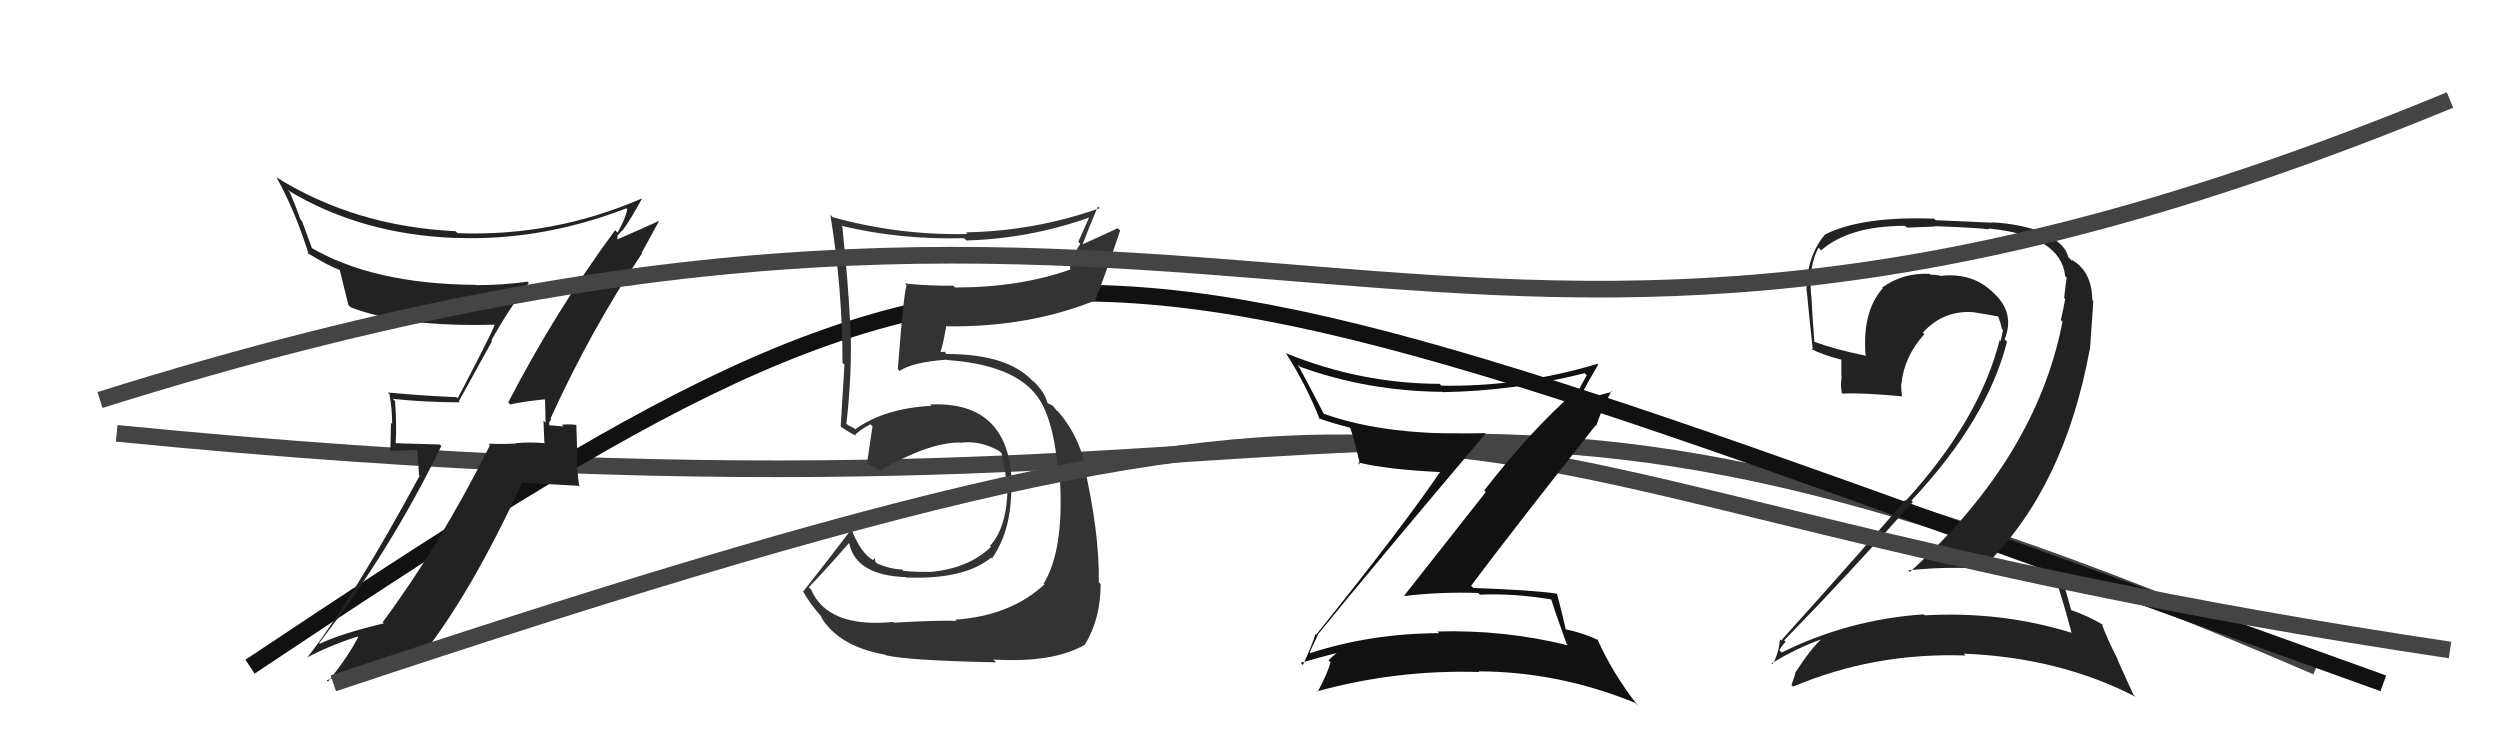 <svg xmlns="http://www.w3.org/2000/svg" width="150" height="44" viewBox="0,0,150,44"><path d="M7 26 C88 34,81 15,139 40" stroke="#444" fill="none"/><path d="M15 40 C63 8,62 12,143 41" stroke="#111" fill="none"/><path fill="#333" d="M53.67 37.41L53.61 37.34L53.58 37.32Q49.65 37.69 48.66 35.36L48.67 35.38L48.53 35.23Q49.38 34.37 50.94 32.58L50.96 32.60L50.95 32.59Q51.35 34.52 54.36 34.63L54.46 34.74L54.37 34.65Q57.83 34.79 59.47 33.46L59.43 33.42L59.52 33.51Q60.75 31.73 60.67 29.03L60.73 29.09L60.71 29.07Q60.59 24.04 55.79 24.27L55.75 24.22L55.88 24.35Q53.06 24.50 51.31 25.76L51.24 25.69L50.93 25.53L50.71 25.39L50.78 25.46Q51.14 22.32 51.03 19.58L51.00 19.55L51.02 19.57Q50.89 16.92 50.54 13.61L50.51 13.58L50.49 13.55Q54.04 14.40 57.84 14.29L57.85 14.30L57.98 14.43Q61.76 14.32 65.33 13.06L65.34 13.06L64.70 14.51L64.82 14.64Q64.38 15.26 64.19 16.10L64.33 16.24L64.25 16.16Q61.19 17.25 57.31 17.25L57.19 17.13L57.20 17.14Q55.77 17.16 54.29 17.01L54.34 17.06L54.39 17.12Q54.21 17.70 53.87 22.15L53.96 22.24L53.97 22.26Q54.74 21.73 56.80 21.58L56.86 21.64L56.82 21.60Q60.59 21.87 62.04 23.54L62.01 23.52L62.07 23.58Q63.26 24.91 63.52 28.76L63.54 28.78L63.60 28.84Q63.84 33.00 62.62 35.02L62.58 34.97L62.67 35.06Q60.63 36.95 57.32 37.18L57.40 37.26L57.40 37.25Q56.29 37.21 53.62 37.36ZM59.64 39.61L59.74 39.71L59.60 39.57Q63.17 39.79 65.08 38.69L65.07 38.68L65.08 38.70Q66.04 37.14 66.04 35.05L65.93 34.93L65.93 34.94Q65.97 31.89 65.01 27.78L65.05 27.82L65.08 27.84Q64.69 26.08 63.47 24.67L63.44 24.64L63.42 24.66L63.18 24.35L62.87 24.19L62.84 24.16Q62.72 23.61 62.07 22.93L61.94 22.80L62.06 22.95L61.99 22.89Q60.49 21.24 56.80 21.24L56.67 21.10L56.43 21.13L56.43 21.13Q56.59 20.65 56.78 19.54L56.84 19.60L56.82 19.58Q61.75 19.64 65.78 18.00L65.83 18.05L65.74 17.96Q66.26 16.65 67.21 13.83L67.07 13.69L64.98 14.65L64.97 14.63Q65.38 13.53 65.88 12.38L65.95 12.46L65.98 12.49Q62.07 13.87 57.96 13.94L58.00 13.99L58.05 14.04Q53.92 14.13 49.96 13.03L49.89 12.96L49.82 12.88Q50.55 17.35 50.55 21.77L50.54 21.76L50.67 21.88Q50.56 23.67 50.44 25.58L50.48 25.62L50.53 25.66Q50.78 25.84 51.35 26.15L51.35 26.14L51.30 26.10Q51.58 25.80 52.22 25.46L52.24 25.47L52.35 25.58Q52.25 26.28 52.02 27.80L52.11 27.90L52.00 27.79Q52.53 28.08 52.95 28.31L52.90 28.27L52.85 28.21Q55.72 26.55 57.59 26.55L57.44 26.41L57.61 26.57Q58.76 26.40 59.94 27.05L60.08 27.18L60.09 27.20Q60.34 28.13 60.38 29.08L60.43 29.13L60.46 29.17Q60.43 31.64 59.40 32.75L59.53 32.88L59.46 32.81Q58.15 34.08 55.90 34.31L55.77 34.18L55.90 34.31Q54.89 34.33 54.20 34.25L54.15 34.20L54.12 34.17Q53.37 34.14 52.61 33.80L52.52 33.70L52.48 33.48L52.38 33.61L52.39 33.61Q51.66 33.19 51.12 31.85L51.16 31.89L51.06 31.79Q49.88 33.35 48.20 35.48L48.10 35.38L48.16 35.43Q48.52 36.14 49.36 37.09L49.35 37.09L49.23 36.97Q50.29 38.78 53.10 39.28L53.19 39.37L53.13 39.31Q54.41 39.63 59.77 39.74Z"/><path fill="#222" d="M30.51 24.16L30.61 24.26L30.61 24.27Q31.26 24.11 32.67 23.96L32.75 24.05L32.70 24.00Q32.73 24.71 32.73 25.36L32.61 25.24L32.66 26.54L32.70 26.59Q31.79 26.51 30.95 26.59L30.95 26.58L30.97 26.61Q30.15 26.66 29.31 26.62L29.41 26.72L29.40 26.71Q26.39 32.72 22.96 37.33L23.09 37.46L23.03 37.40Q20.48 38.01 19.19 38.62L19.31 38.74L19.15 38.58Q23.43 33.04 26.48 26.76L26.39 26.67L23.68 26.59L23.74 26.64Q23.81 25.39 23.70 24.05L23.75 24.11L23.57 23.93Q25.54 24.14 27.59 24.14L27.53 24.08L29.52 20.47L29.48 20.43Q30.51 18.57 31.73 16.97L31.65 16.89L31.66 16.90Q30.15 17.11 28.55 17.11L28.52 17.08L28.53 17.09Q22.40 17.05 18.63 14.84L18.74 14.95L18.12 13.27L18.03 13.17Q17.77 12.42 17.39 11.54L17.30 11.45L17.25 11.40Q21.62 14.06 27.33 14.28L27.43 14.39L27.32 14.27Q32.44 14.48 37.58 12.50L37.64 12.57L37.63 12.56Q37.55 13.08 37.05 13.96L36.99 13.89L36.91 13.81Q33.35 18.63 30.49 24.15ZM38.57 15.25L38.50 15.17L39.56 13.23L39.57 13.24Q38.58 13.70 36.91 14.42L37.03 14.54L37.06 14.08L37.09 14.11Q37.20 13.95 37.31 13.84L37.33 13.85L37.33 13.86Q37.79 13.25 38.52 11.92L38.47 11.87L38.51 11.91Q33.20 14.21 27.45 13.99L27.31 13.85L27.33 13.87Q21.31 13.59 16.55 10.62L16.59 10.66L16.61 10.68Q17.69 12.61 18.53 15.27L18.58 15.32L18.42 15.16Q19.63 15.92 20.43 16.22L20.41 16.20L20.38 16.17Q20.44 16.42 20.90 18.29L21.03 18.42L21.07 18.45Q24.15 19.63 29.67 19.48L29.64 19.45L29.68 19.49Q29.44 20.13 27.46 23.90L27.36 23.80L27.39 23.83Q25.25 23.74 23.27 23.55L23.36 23.64L23.37 23.65Q23.53 24.57 23.53 25.44L23.46 25.37L23.42 27.05L25.04 27.00L25.14 28.51L25.18 28.54Q21.21 35.88 18.43 39.46L18.32 39.34L18.42 39.45Q19.97 38.64 21.61 38.15L21.60 38.14L21.55 38.09Q21.05 39.19 19.68 40.90L19.49 40.71L19.60 40.82Q22.70 39.66 25.14 39.43L25.24 39.53L25.19 39.48Q28.18 35.77 31.31 29.00L31.26 28.95L34.70 29.15L34.76 29.21Q34.61 28.23 34.61 27.31L34.64 27.34L34.58 25.49L34.59 25.50Q34.26 25.44 33.70 25.48L33.71 25.48L33.81 25.59Q33.15 25.52 32.89 25.52L32.98 25.61L33.01 25.64Q32.92 25.43 32.96 25.28L32.99 25.32L33.07 25.13L33.04 25.09Q35.43 19.84 38.52 15.20Z"/><path fill="#222" d="M123.46 34.96L123.33 34.83L123.38 34.88Q123.75 35.94 124.29 37.95L124.17 37.84L124.30 37.97Q120.09 36.66 115.49 36.92L115.49 36.92L115.42 36.86Q110.90 37.17 106.90 39.15L106.90 39.14L106.76 39.01Q107.12 38.45 107.16 38.53L107.09 38.46L107.05 38.42Q110.85 34.53 114.77 30.12L114.84 30.19L114.69 30.03Q119.24 25.18 120.42 20.50L120.38 20.46L120.28 20.36Q120.91 18.78 119.64 17.60L119.45 17.41L119.49 17.46Q118.32 16.38 116.53 16.54L116.38 16.39L116.57 16.57Q116.17 16.48 115.83 16.48L115.76 16.41L115.78 16.43Q114.18 16.35 112.92 17.26L112.96 17.30L112.96 17.30Q111.71 18.72 111.94 21.38L111.86 21.31L111.89 21.33Q110.07 20.96 108.85 20.50L108.90 20.55L108.86 20.51Q108.76 19.19 108.68 17.75L108.76 17.82L108.67 17.73Q108.50 16.00 109.11 14.86L109.31 15.06L109.27 15.02Q110.95 13.55 114.30 13.55L114.42 13.66L116.10 13.59L116.08 13.57Q118.40 13.65 119.35 13.76L119.30 13.71L119.30 13.71Q123.65 14.13 123.91 16.57L123.99 16.64L124.00 16.66Q123.93 17.08 123.85 17.88L124.03 18.06L123.91 17.94Q123.81 18.52 123.65 19.20L123.67 19.22L123.75 19.30Q122.17 27.46 114.59 34.32L114.51 34.23L114.49 34.22Q115.91 34.07 117.28 34.07L117.39 34.18L117.28 34.07Q120.50 34.06 123.36 34.86ZM122.85 14.10L122.86 14.10L122.76 14.00Q121.22 13.42 119.51 13.34L119.53 13.36L116.14 13.21L116.05 13.12Q111.71 12.96 109.50 14.07L109.44 14.01L109.50 14.07Q108.39 15.39 108.39 17.45L108.47 17.53L108.41 17.47Q108.47 18.21 108.77 21.03L108.74 21.00L108.67 20.93Q109.33 21.29 110.51 21.59L110.48 21.56L110.48 22.59L110.50 22.61Q110.42 23.02 110.50 23.56L110.53 23.59L110.56 23.62Q111.63 23.55 114.11 23.78L114.16 23.83L114.12 23.79Q114.07 23.40 114.07 23.06L114.10 23.08L114.08 23.06Q114.24 21.40 115.46 20.05L115.45 20.04L115.37 19.96Q116.59 18.61 118.38 18.73L118.34 18.68L118.38 18.73Q119.24 18.86 120.00 19.01L119.84 18.85L119.83 18.84Q120.03 19.31 120.11 19.73L120.06 19.69L120.18 19.80Q120.12 20.12 120.04 20.46L120.09 20.51L119.98 20.40Q118.77 25.20 114.35 30.04L114.34 30.02L114.31 30.00Q112.31 32.38 106.87 38.43L106.83 38.39L106.80 38.36Q106.70 39.29 106.35 39.86L106.19 39.69L106.30 39.80Q107.84 38.86 109.36 38.33L109.35 38.33L109.33 38.30Q108.65 38.91 107.69 40.40L107.72 40.43L107.72 40.42Q107.60 40.76 107.49 41.10L107.54 41.15L107.58 41.20Q112.45 39.14 117.93 39.33L117.86 39.26L117.83 39.22Q123.58 39.45 128.14 41.81L128.00 41.67L127.05 39.58L127.09 39.62Q126.37 38.21 126.10 37.41L126.28 37.59L126.20 37.51Q125.37 36.98 124.15 36.56L124.21 36.62L124.30 36.71Q124.07 35.91 123.69 34.54L123.72 34.58L123.64 34.49Q121.47 33.96 119.18 33.77L119.17 33.75L119.23 33.81Q123.87 29.20 125.39 20.94L125.40 20.95L125.60 18.06L125.54 18.00Q125.51 16.26 124.29 15.58L124.32 15.61L124.32 15.65L124.18 15.51Q124.17 15.45 124.09 15.45L124.16 15.52L124.10 15.46Q123.98 14.73 122.88 14.12Z"/><path d="M20 41 C95 16,80 29,147 39" stroke="#444" fill="none"/><path fill="#111" d="M79.26 38.18L79.24 38.16L79.11 38.02Q82.44 33.93 89.14 26.01L89.03 25.91L89.12 25.99Q83.19 26.19 79.42 24.82L79.33 24.74L79.43 24.83Q78.61 23.25 77.85 21.84L77.86 21.86L78.01 22.01Q82.07 23.47 86.52 23.51L86.48 23.47L86.54 23.53Q90.89 23.46 95.08 22.39L95.23 22.55L95.20 22.52Q94.82 23.20 94.55 23.74L94.46 23.65L94.40 23.59Q91.87 25.81 89.05 29.43L89.15 29.52L84.25 35.74L84.27 35.76Q86.45 35.50 88.70 35.58L88.71 35.59L88.79 35.68Q90.84 35.59 93.08 35.97L93.14 36.03L93.07 35.95Q93.27 36.62 94.00 38.64L93.94 38.58L94.08 38.72Q90.24 37.77 86.24 37.89L86.21 37.85L86.35 37.99Q82.29 38.00 78.63 39.18L78.70 39.25L78.59 39.14Q78.65 38.97 79.11 38.02ZM78.09 39.82L78.08 39.81L78.04 39.77Q78.89 39.52 80.49 39.10L80.41 39.02L80.42 39.03Q80.13 39.20 79.71 39.62L79.87 39.77L79.83 39.74Q79.67 40.37 79.06 41.51L78.98 41.44L79.03 41.48Q83.77 40.17 88.76 40.32L88.61 40.18L88.71 40.28Q93.53 40.30 98.10 42.17L98.18 42.25L98.28 42.35Q96.76 40.41 95.84 38.35L95.79 38.30L95.90 38.41Q95.03 37.99 93.96 37.76L94.08 37.88L93.94 37.75Q93.80 37.07 93.42 35.62L93.45 35.66L93.41 35.62Q91.98 35.40 88.40 35.28L88.23 35.11L88.26 35.15Q90.71 31.88 95.73 25.53L95.74 25.53L95.77 25.56Q96.00 24.80 96.68 23.47L96.72 23.51L94.31 24.14L94.36 24.19Q94.46 24.14 94.61 24.03L94.62 24.03L94.88 23.91L94.80 23.83Q95.32 22.83 95.89 21.88L95.89 21.88L95.85 21.83Q91.22 23.22 86.50 23.14L86.51 23.16L86.38 23.03Q81.66 23.02 77.17 21.20L77.13 21.16L77.14 21.17Q78.38 23.10 79.18 25.15L79.07 25.05L79.13 25.10Q79.96 25.40 81.03 25.67L80.98 25.62L81.00 25.64Q81.29 26.43 81.60 27.88L81.49 27.77L81.46 27.74Q83.23 28.18 86.55 28.33L86.50 28.29L86.46 28.24Q84.15 31.64 78.97 38.08L78.82 37.92L78.93 38.04Q78.74 38.68 78.17 39.90Z"/><path d="M6 24 C76 2,84 32,147 6" stroke="#444" fill="none"/></svg>